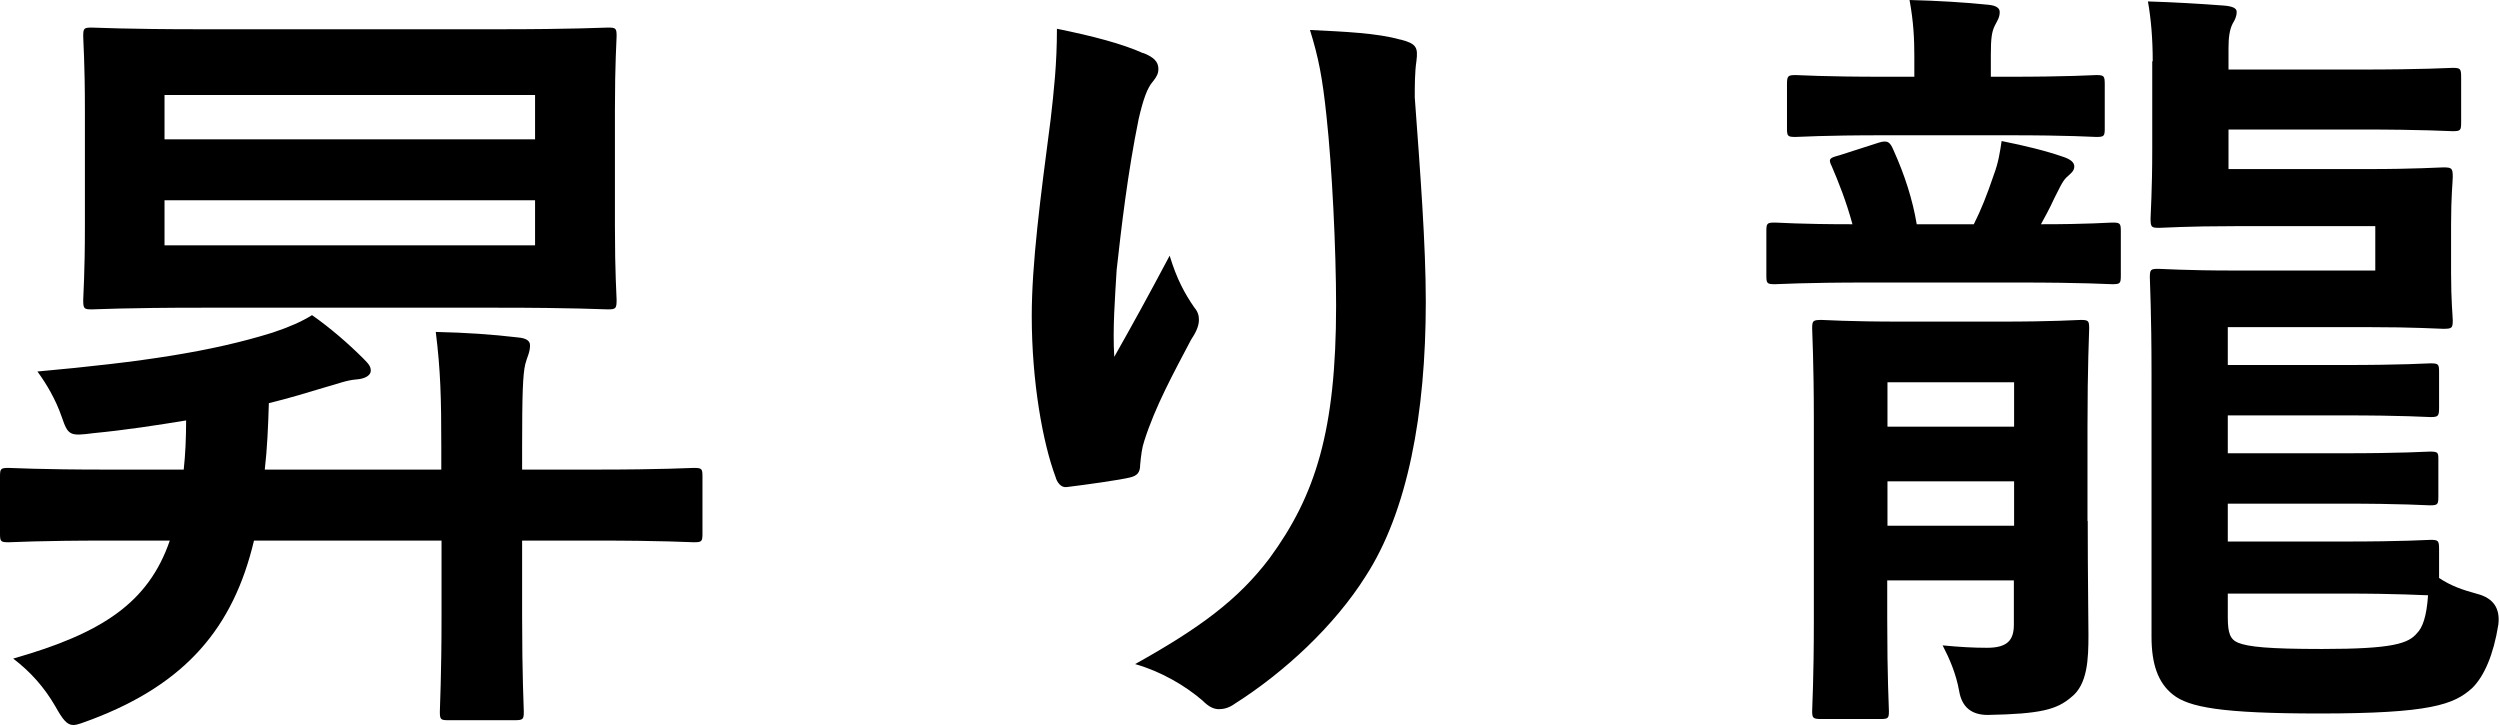 <?xml version="1.0" encoding="UTF-8"?><svg id="_レイヤー_2" xmlns="http://www.w3.org/2000/svg" viewBox="0 0 104.24 30.23"><g id="typo"><path d="M4.52,22.54c-2.94,0-3.96.07-4.16.07-.33,0-.36-.03-.36-.36v-2.38c0-.33.03-.36.36-.36.2,0,1.22.07,4.16.07h3.14c.07-.63.1-1.32.1-2.05-1.22.2-2.51.4-3.86.53-.99.13-1.06.1-1.32-.66s-.66-1.42-1.02-1.91c4.42-.4,7.26-.83,9.8-1.62.69-.23,1.22-.46,1.65-.73.76.53,1.52,1.19,2.15,1.82.23.23.3.33.3.5s-.2.33-.59.36c-.43.03-.83.2-1.32.33-.76.23-1.52.46-2.34.66-.03.99-.07,1.91-.17,2.77h7.36v-.92c0-2.08-.03-3.2-.23-4.82,1.29.03,2.31.1,3.43.23.33.03.5.13.5.33,0,.3-.13.5-.2.79-.1.43-.13,1.25-.13,3.43v.96h3c2.94,0,3.96-.07,4.16-.07.33,0,.36.03.36.36v2.38c0,.33-.03.36-.36.36-.2,0-1.22-.07-4.16-.07h-3v3.14c0,2.54.07,3.8.07,3.99,0,.33-.03.36-.4.36h-2.74c-.33,0-.36-.03-.36-.36,0-.23.07-1.45.07-3.99v-3.14h-7.82c-.86,3.63-2.84,5.97-6.77,7.46-.36.13-.59.23-.76.23-.26,0-.43-.2-.76-.79-.46-.79-1.02-1.42-1.75-1.98,3.73-1.06,5.64-2.34,6.53-4.92h-2.54ZM20.76,1.22c3.2,0,4.36-.07,4.59-.07.33,0,.36.03.36.36,0,.2-.07,1.09-.07,3.07v4.85c0,2.01.07,2.87.07,3.07,0,.36-.03.4-.36.4-.23,0-1.39-.07-4.59-.07h-12.34c-3.23,0-4.39.07-4.59.07-.33,0-.36-.03-.36-.4,0-.2.07-1.06.07-3.07v-4.85c0-1.98-.07-2.84-.07-3.07,0-.33.03-.36.36-.36.2,0,1.35.07,4.59.07h12.34ZM6.86,3.96v1.85h15.45v-1.85H6.86ZM22.31,8.35H6.86v1.88h15.45v-1.88Z"/><path d="M47.67,2.21c.43.17.63.36.63.66,0,.2-.07.33-.23.53-.23.26-.4.73-.59,1.55-.46,2.24-.73,4.59-.92,6.3-.07,1.19-.17,2.44-.1,3.63.73-1.29,1.42-2.54,2.31-4.22.3.99.63,1.58,1.02,2.15.17.2.2.36.2.53,0,.26-.13.53-.33.83-.73,1.39-1.49,2.77-1.95,4.22-.1.3-.13.59-.17.99,0,.33-.13.46-.43.53-.4.1-1.82.3-2.64.4-.23.03-.4-.2-.46-.43-.53-1.42-.99-3.96-.99-6.7,0-2.21.36-4.92.79-8.22.13-1.15.26-2.28.26-3.76,1.49.3,2.74.63,3.6,1.02ZM58.4,1.65c.66.17.73.33.66.89-.07.46-.07,1.06-.07,1.52.23,3.14.46,6.14.46,8.52,0,4.69-.76,8.75-2.51,11.45-1.29,2.05-3.37,3.99-5.45,5.31-.23.17-.46.23-.66.23-.23,0-.43-.1-.69-.36-.73-.63-1.75-1.22-2.81-1.52,2.67-1.49,4.29-2.67,5.61-4.42,1.91-2.61,2.77-5.31,2.77-10.53,0-2.34-.17-5.78-.4-7.89-.17-1.62-.33-2.44-.69-3.6,1.45.07,2.81.13,3.76.4Z"/><path d="M77.97,11.78c-2.84,0-3.76.07-3.96.07-.33,0-.36-.03-.36-.36v-1.85c0-.33.03-.36.36-.36.17,0,.99.07,3.23.07-.26-.96-.59-1.78-.86-2.41-.17-.33-.07-.36.3-.46l1.65-.53c.4-.13.49,0,.63.33.46,1.02.79,2.05.96,3.07h2.38c.3-.59.56-1.25.83-2.05.2-.53.26-.96.33-1.42.99.2,1.82.4,2.57.66.3.1.46.23.46.4,0,.2-.16.3-.33.46s-.33.53-.5.86c-.23.5-.4.79-.56,1.09,2.01,0,2.81-.07,2.97-.07.33,0,.36.03.36.36v1.85c0,.33-.03.36-.36.36-.2,0-1.12-.07-3.96-.07h-6.14ZM78.6,5.64c-2.67,0-3.53.07-3.73.07-.33,0-.36-.03-.36-.36v-1.82c0-.36.03-.4.36-.4.2,0,1.06.07,3.73.07h1.22v-.86c0-.69-.03-1.42-.2-2.34,1.19.03,2.34.1,3.3.2.3.03.46.13.46.3,0,.23-.1.36-.2.56-.13.26-.17.53-.17,1.22v.92h.69c2.67,0,3.53-.07,3.7-.07.33,0,.36.03.36.4v1.82c0,.33-.03.36-.36.36-.17,0-1.02-.07-3.7-.07h-5.12ZM87.05,21.72c0,2.24.03,4.13.03,4.75,0,.99-.03,2.08-.73,2.61-.59.5-1.25.69-3.47.73q-1.02,0-1.19-.99c-.13-.73-.4-1.35-.69-1.91.73.07,1.29.1,1.85.1.83,0,1.12-.3,1.12-.96v-1.85h-5.28v1.62c0,2.48.07,3.63.07,3.83,0,.3-.03.33-.36.33h-2.44c-.36,0-.4-.03-.4-.33,0-.23.07-1.29.07-3.8v-8.32c0-2.48-.07-3.63-.07-3.83,0-.33.03-.36.4-.36.2,0,.99.07,3.4.07h3.99c2.38,0,3.2-.07,3.4-.07.33,0,.36.03.36.36,0,.2-.07,1.52-.07,4.13v3.89ZM78.7,15.94v1.85h5.28v-1.85h-5.28ZM83.98,21.92v-1.85h-5.28v1.85h5.28ZM89.76,2.57c0-.96-.07-1.78-.2-2.51,1.06.03,2.21.1,3.14.17.43.03.56.13.56.26,0,.2-.07.33-.17.5-.13.26-.17.59-.17,1.02v.89h5.41c2.81,0,3.73-.07,3.93-.07.33,0,.36.03.36.4v1.88c0,.33-.03.36-.36.36-.2,0-1.12-.07-3.93-.07h-5.41v1.65h5.81c1.98,0,2.94-.07,3.14-.07.36,0,.4.03.4.4,0,.2-.07.79-.07,1.98v2.01c0,1.19.07,1.82.07,1.98,0,.33-.03.36-.4.36-.2,0-1.16-.07-3.17-.07h-5.81v1.58h4.75c2.67,0,3.5-.07,3.7-.07.33,0,.36.03.36.36v1.48c0,.36-.03.4-.36.4-.2,0-1.02-.07-3.7-.07h-4.75v1.58h4.72c2.67,0,3.5-.07,3.7-.07.33,0,.36.03.36.3v1.58c0,.33-.03.36-.36.36-.2,0-1.02-.07-3.7-.07h-4.72v1.58h4.79c2.64,0,3.47-.07,3.66-.07.33,0,.36.03.36.4v1.19c.5.33.96.49,1.58.66q1.02.26.89,1.29c-.2,1.25-.59,2.15-1.09,2.64-.76.69-1.75,1.06-6.37,1.06-4.09,0-5.45-.26-6.11-.79-.63-.5-.89-1.29-.89-2.41v-10.99c0-2.51-.07-3.8-.07-3.99,0-.33.03-.36.36-.36.2,0,1.12.07,3.17.07h5.87v-1.85h-5.84c-2.05,0-2.97.07-3.17.07-.33,0-.36-.03-.36-.4,0-.2.07-1.09.07-2.9v-3.66ZM92.89,25.74c0,.66.1.92.43,1.06.43.17,1.25.26,3.5.26,2.97,0,3.6-.23,3.96-.66.23-.23.4-.69.46-1.58-.26,0-1.16-.07-3.56-.07h-4.79v.99Z"/></g></svg>